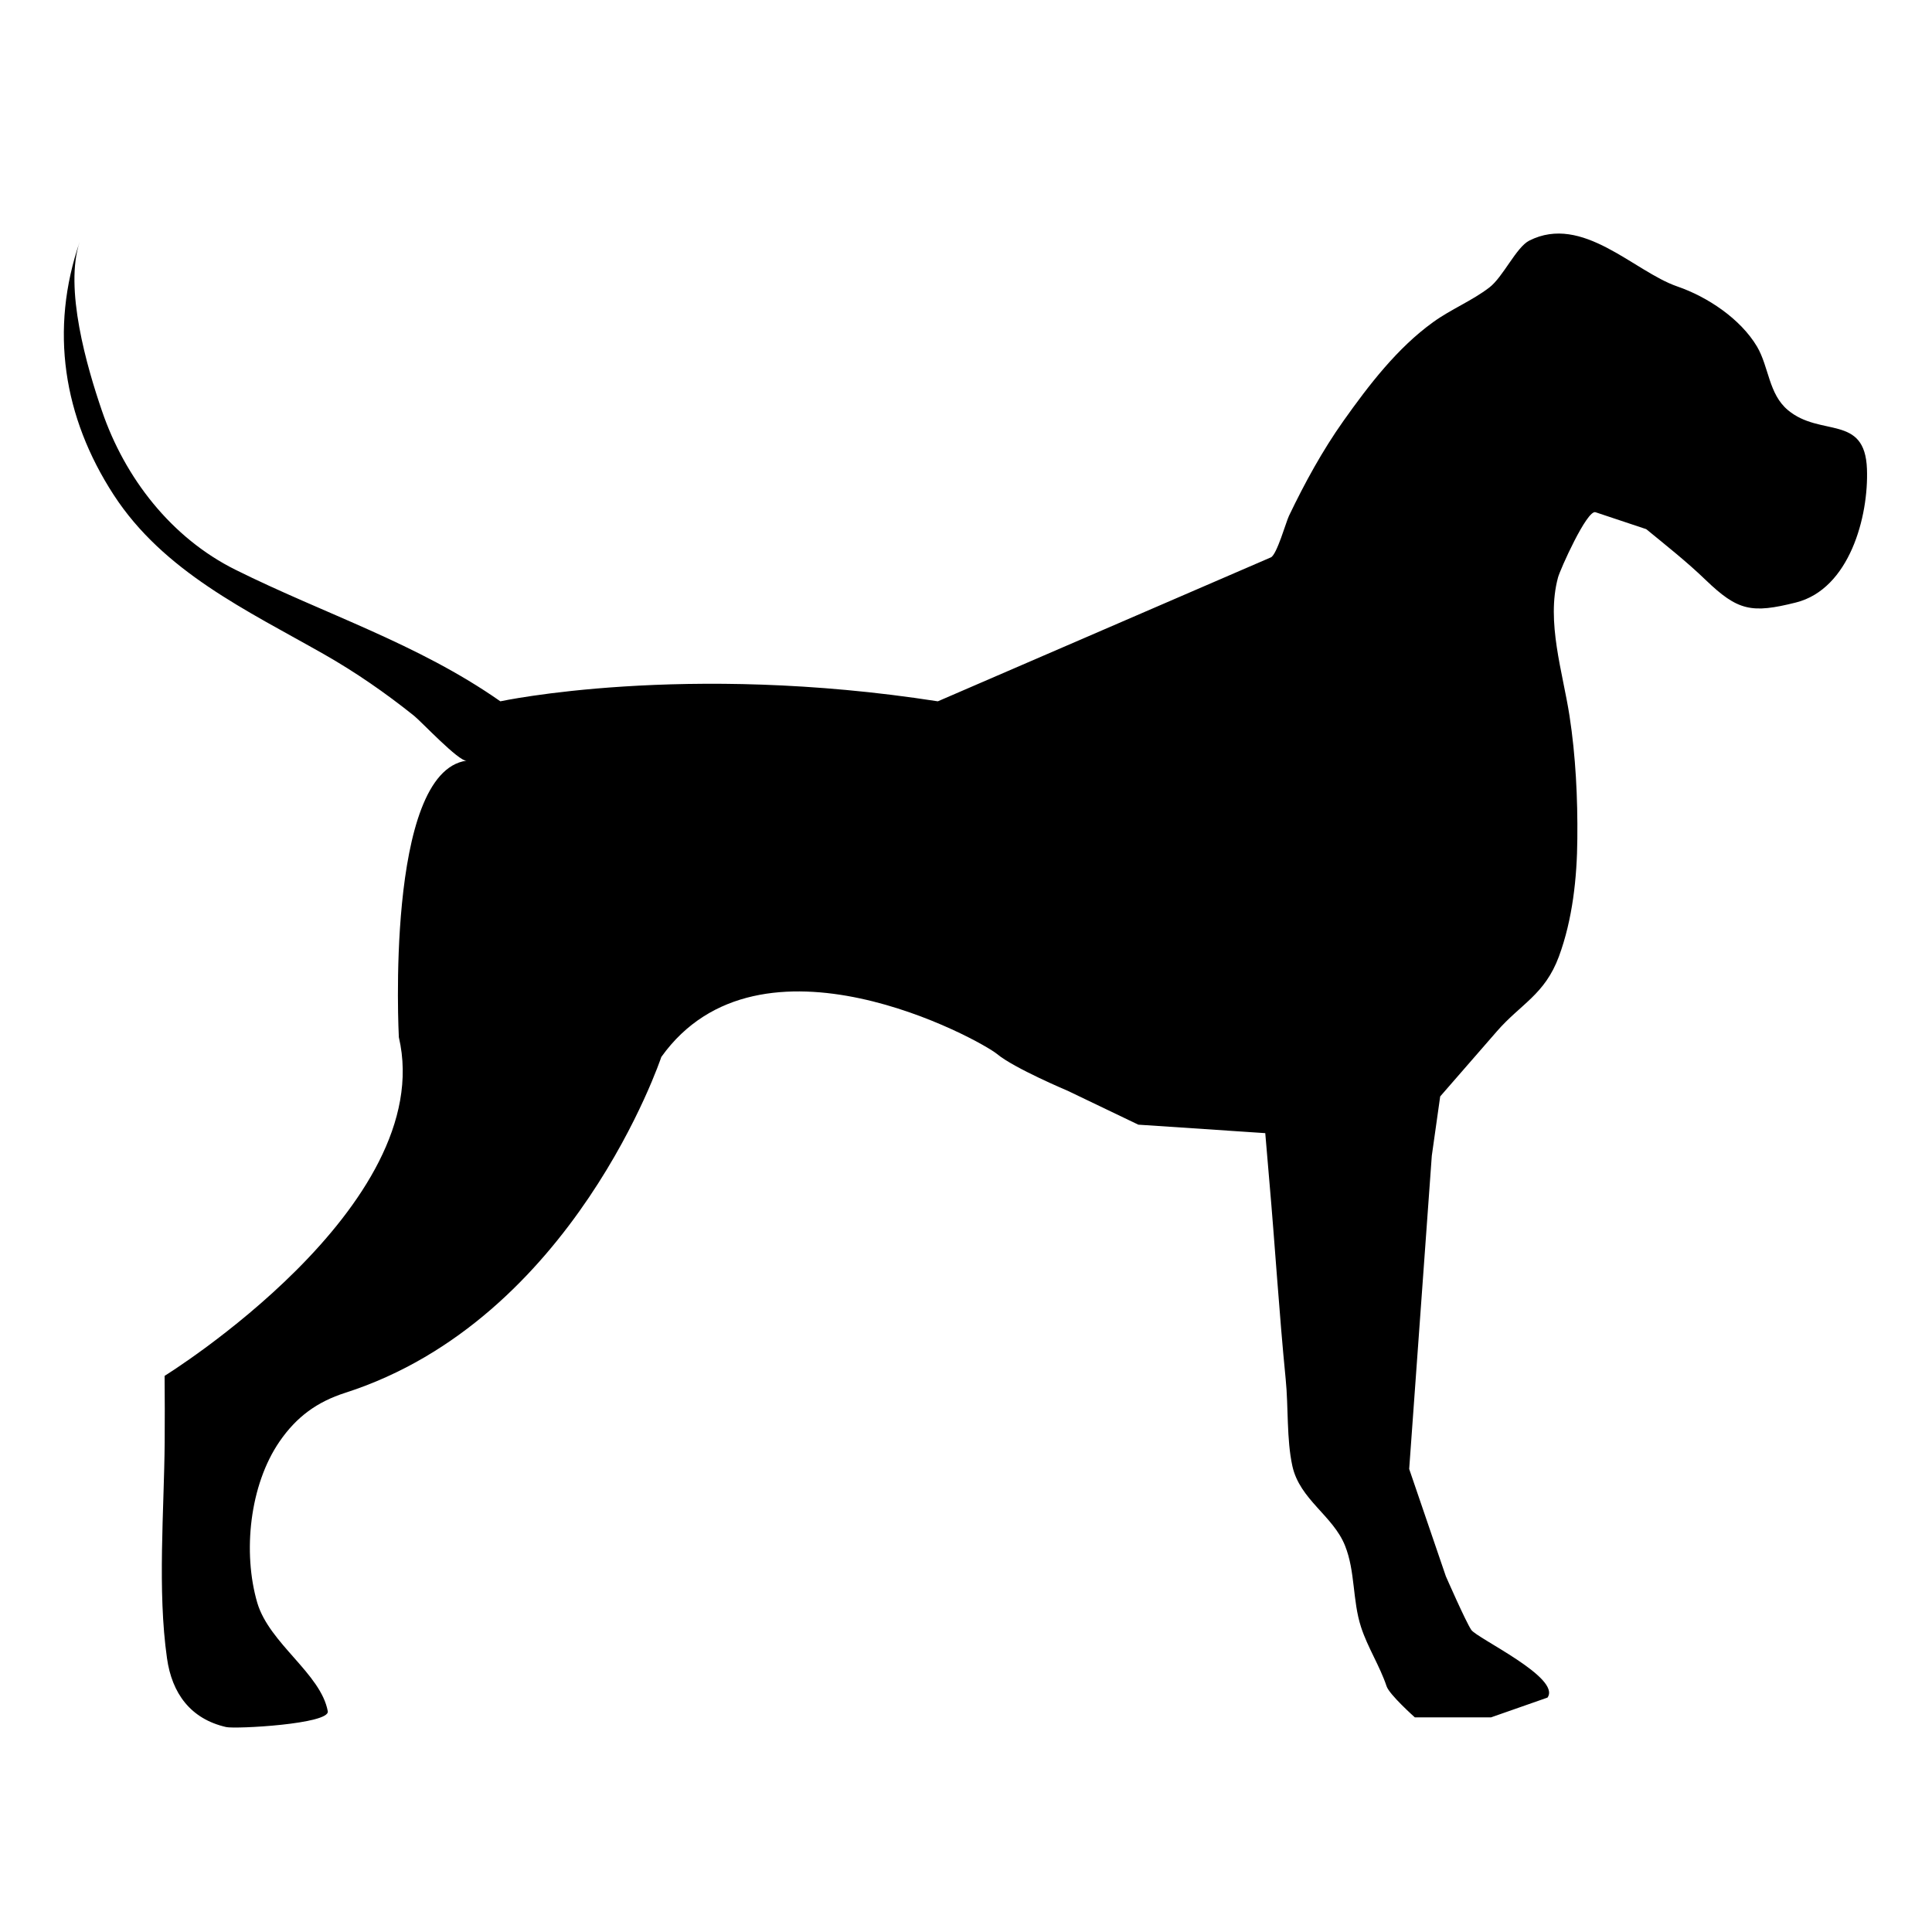<?xml version="1.0" encoding="utf-8"?>
<!-- Generator: Adobe Illustrator 16.0.0, SVG Export Plug-In . SVG Version: 6.00 Build 0)  -->
<!DOCTYPE svg PUBLIC "-//W3C//DTD SVG 1.1//EN" "http://www.w3.org/Graphics/SVG/1.1/DTD/svg11.dtd">
<svg version="1.1" id="Ebene_1" xmlns="http://www.w3.org/2000/svg" xmlns:xlink="http://www.w3.org/1999/xlink" x="0px" y="0px"
	 width="150px" height="150px" viewBox="0 0 150 150" enable-background="new 0 0 150 150" xml:space="preserve">
<path d="M6.201,18.734c-1.246,3.616,0.552,9.777,1.717,13.174c1.78,5.208,5.385,9.853,10.366,12.329
	c6.96,3.462,14.123,5.706,20.564,10.213c0,0,14.248-3.067,33.966,0L98.67,43.275c0.462-0.2,1.186-2.775,1.405-3.226
	c1.224-2.55,2.589-5.052,4.226-7.364c1.973-2.782,4.191-5.68,6.984-7.686c1.379-0.994,2.994-1.642,4.344-2.675
	c1.07-0.815,2.092-3.13,3.104-3.643c4.141-2.092,8.127,2.4,11.49,3.558c2.348,0.807,4.904,2.512,6.188,4.663
	c0.938,1.594,0.896,3.677,2.403,4.94c2.531,2.116,5.978,0.295,6.136,4.57c0.139,3.674-1.349,9.321-5.519,10.367
	c-3.436,0.861-4.502,0.656-7.012-1.759c-1.449-1.398-3.048-2.661-4.605-3.937c0,0-3.852-1.283-3.939-1.314
	c-0.659-0.219-2.764,4.491-2.913,5.073c-0.926,3.436,0.374,7.358,0.896,10.745c0.479,3.097,0.639,6.405,0.606,9.535
	c-0.024,3.04-0.371,6.263-1.428,9.133c-1.099,2.978-2.978,3.692-4.834,5.834l-4.386,5.038l-0.651,4.604l-1.756,24.32l2.846,8.328
	c0,0,1.535,3.508,1.974,4.164c0.439,0.656,7.019,3.725,5.918,5.258l-4.381,1.534h-5.918c0,0-1.971-1.754-2.193-2.413
	c-0.527-1.578-1.469-3.01-1.985-4.6c-0.671-2.057-0.44-4.316-1.243-6.319c-0.933-2.332-3.508-3.567-4.086-6.174
	c-0.459-2.079-0.303-4.606-0.52-6.749c-0.51-5.152-0.824-10.331-1.279-15.49c-0.107-1.205-0.203-2.41-0.307-3.613l-9.856-0.658
	l-5.479-2.629c0,0-4.164-1.754-5.479-2.849s-18.407-10.516-26.076,0.22c0,0-6.792,20.377-24.54,26.076
	c-2.18,0.699-3.774,1.854-5.097,3.775c-2.335,3.393-2.873,8.634-1.732,12.529c0.941,3.172,4.936,5.498,5.473,8.418
	c0.182,0.996-7.153,1.396-7.889,1.229c-2.769-0.631-4.212-2.621-4.594-5.343c-0.752-5.281-0.224-11.431-0.18-16.774
	c0.015-1.72,0.007-3.436-0.006-5.15c0,0,21.254-13.145,18.187-26.293c0,0-1.097-20.594,5.258-21.471
	c-0.596,0.082-3.53-3.05-4.08-3.486c-2.226-1.78-4.537-3.381-7.012-4.789c-5.984-3.399-12.435-6.398-16.31-12.368
	C4.917,32.398,3.834,25.597,6.201,18.734z"/>
</svg>
